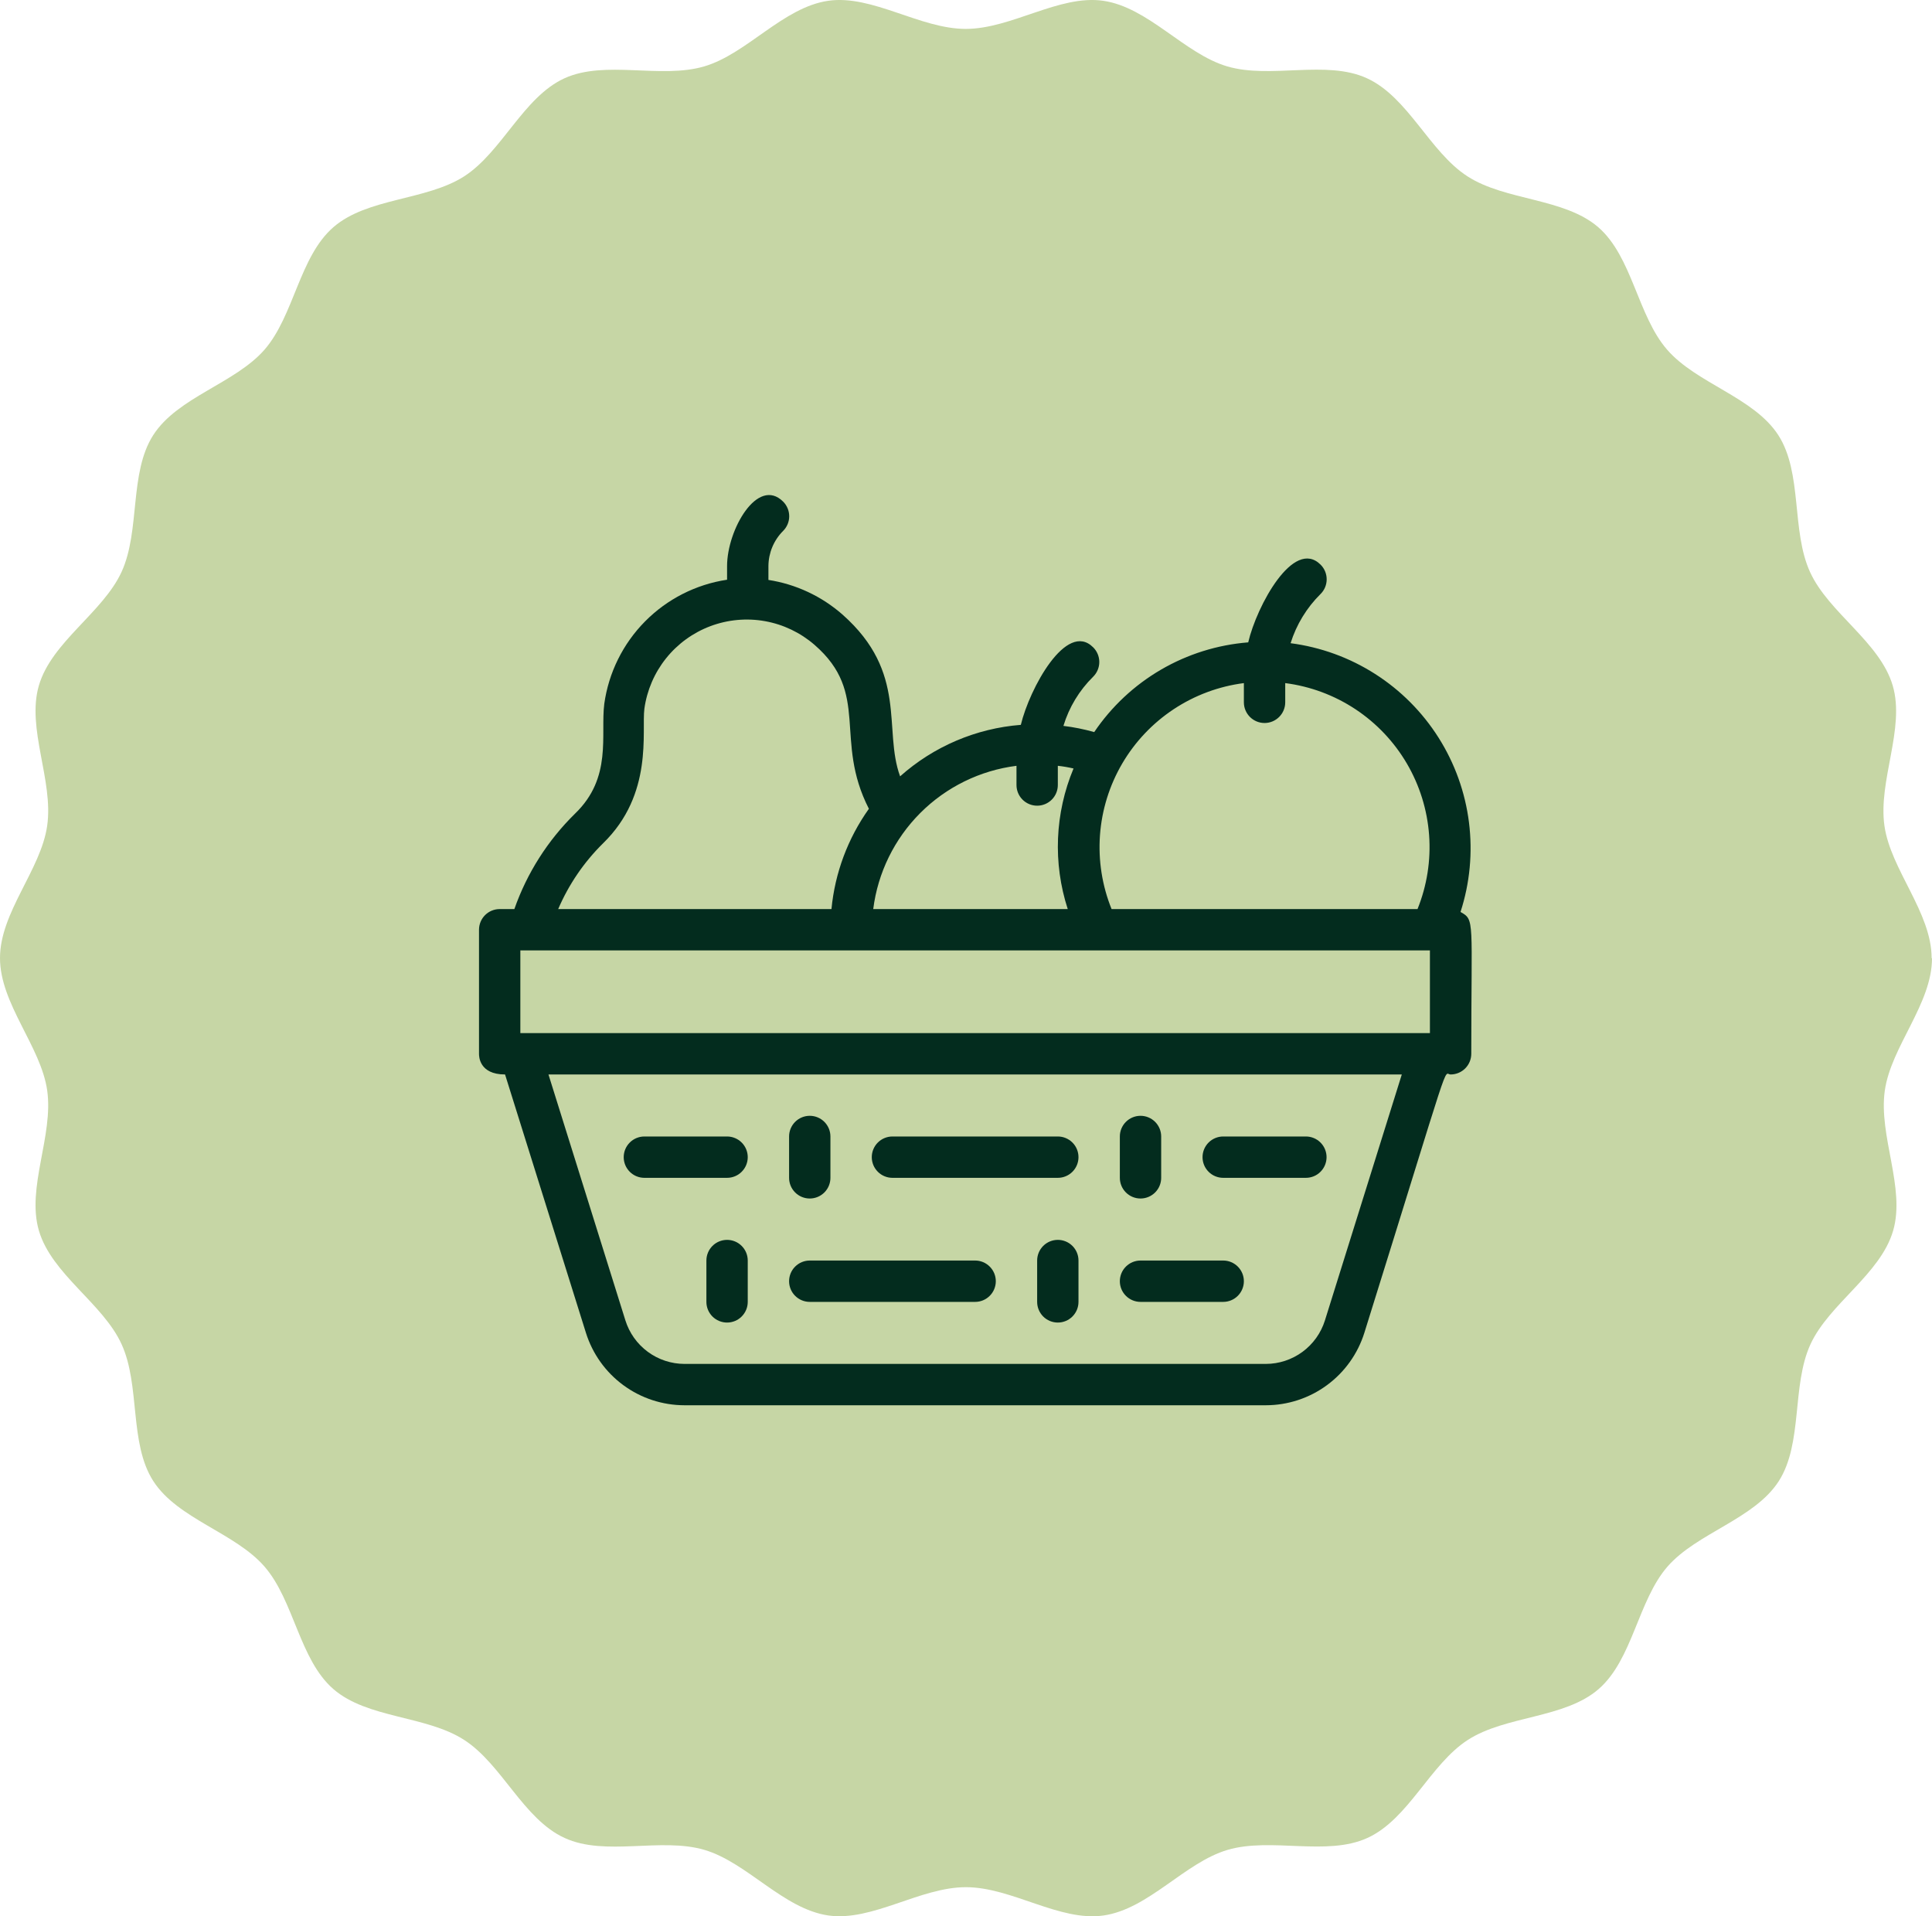 <?xml version="1.0" encoding="UTF-8"?> <svg xmlns="http://www.w3.org/2000/svg" width="121" height="120" viewBox="0 0 121 120" fill="none"><path d="M121 60.006C121 62.873 118.439 65.526 118.045 68.292C117.639 71.126 119.353 74.388 118.564 77.075C117.763 79.807 114.559 81.636 113.386 84.187C112.202 86.773 112.924 90.385 111.401 92.756C109.867 95.138 106.28 95.985 104.43 98.107C102.58 100.241 102.253 103.921 100.121 105.773C97.989 107.624 94.312 107.421 91.932 108.956C89.563 110.48 88.221 113.923 85.637 115.097C83.088 116.26 79.614 115.041 76.884 115.843C74.2 116.633 71.944 119.545 69.112 119.952C66.349 120.347 63.371 118.179 60.494 118.179C57.618 118.179 54.64 120.336 51.888 119.952C49.056 119.545 46.8 116.633 44.116 115.843C41.386 115.041 37.912 116.272 35.363 115.097C32.779 113.923 31.437 110.48 29.068 108.956C26.688 107.421 23.011 107.624 20.879 105.773C18.747 103.921 18.42 100.241 16.57 98.107C14.72 95.973 11.133 95.127 9.599 92.745C8.076 90.374 8.798 86.761 7.614 84.176C6.452 81.625 3.237 79.796 2.436 77.064C1.647 74.377 3.361 71.114 2.955 68.281C2.561 65.526 0 62.862 0 59.995C0 57.127 2.561 54.474 2.955 51.708C3.361 48.874 1.647 45.612 2.436 42.925C3.237 40.193 6.441 38.364 7.614 35.813C8.798 33.228 8.076 29.615 9.599 27.244C11.133 24.862 14.72 24.015 16.57 21.893C18.42 19.759 18.747 16.079 20.879 14.228C23.011 12.376 26.688 12.568 29.068 11.044C31.437 9.52 32.779 6.077 35.351 4.903C37.901 3.74 41.375 4.959 44.105 4.158C46.789 3.367 49.045 0.455 51.877 0.048C54.629 -0.347 57.618 1.81 60.483 1.81C63.348 1.81 66.337 -0.347 69.09 0.048C71.921 0.455 74.177 3.367 76.862 4.158C79.591 4.959 83.066 3.729 85.615 4.903C88.198 6.088 89.54 9.52 91.909 11.044C94.289 12.579 97.966 12.388 100.098 14.228C102.23 16.079 102.557 19.759 104.407 21.893C106.257 24.027 109.844 24.873 111.378 27.256C112.901 29.626 112.179 33.239 113.363 35.824C114.525 38.376 117.74 40.204 118.541 42.936C119.331 45.623 117.616 48.886 118.022 51.719C118.417 54.474 120.977 57.138 120.977 60.006" fill="#C6D6A5"></path><path d="M91.471 57.109C92.058 55.301 92.238 53.386 92.001 51.5C91.764 49.614 91.114 47.804 90.098 46.197C89.082 44.591 87.725 43.227 86.123 42.205C84.521 41.181 82.714 40.524 80.829 40.278C81.193 39.113 81.838 38.055 82.706 37.197C82.828 37.077 82.924 36.933 82.99 36.776C83.055 36.618 83.089 36.449 83.089 36.278C83.089 36.107 83.055 35.938 82.99 35.78C82.924 35.622 82.828 35.479 82.706 35.358C81.01 33.675 78.706 37.948 78.175 40.226C76.249 40.379 74.381 40.963 72.711 41.936C71.042 42.908 69.612 44.245 68.53 45.845C67.898 45.665 67.253 45.535 66.601 45.457C66.955 44.29 67.596 43.231 68.465 42.376C68.586 42.255 68.683 42.112 68.748 41.954C68.814 41.797 68.848 41.627 68.848 41.456C68.848 41.285 68.814 41.116 68.748 40.958C68.683 40.801 68.586 40.657 68.465 40.537C66.782 38.854 64.477 43.127 63.934 45.392C61.129 45.611 58.473 46.744 56.373 48.616C55.298 45.677 56.891 42.142 52.773 38.492C51.463 37.338 49.85 36.584 48.126 36.316V35.449C48.131 34.623 48.461 33.833 49.045 33.248C49.166 33.128 49.262 32.984 49.328 32.827C49.394 32.669 49.428 32.5 49.428 32.329C49.428 32.158 49.394 31.989 49.328 31.831C49.262 31.673 49.166 31.53 49.045 31.41C47.452 29.83 45.536 33.17 45.536 35.449V36.303C43.588 36.597 41.788 37.511 40.402 38.911C39.016 40.311 38.12 42.121 37.846 44.072C37.6 46.039 38.364 48.694 36.007 50.959C34.303 52.632 33.005 54.674 32.214 56.928H31.295C30.951 56.928 30.622 57.064 30.379 57.307C30.136 57.55 30 57.879 30 58.222V65.99C30 66.133 30 67.285 31.631 67.285L36.694 83.456C37.105 84.772 37.925 85.923 39.036 86.74C40.147 87.558 41.49 87.999 42.869 88H79.275C80.655 87.999 81.998 87.558 83.108 86.74C84.219 85.923 85.04 84.772 85.451 83.456C91.057 65.511 90.358 67.285 90.85 67.285C91.193 67.285 91.523 67.149 91.765 66.906C92.008 66.663 92.145 66.334 92.145 65.99C92.145 57.575 92.378 57.614 91.471 57.109ZM32.589 59.517H89.555V64.696H32.589V59.517ZM77.903 42.777V43.981C77.903 44.324 78.04 44.654 78.282 44.896C78.525 45.139 78.854 45.276 79.198 45.276C79.541 45.276 79.87 45.139 80.113 44.896C80.356 44.654 80.493 44.324 80.493 43.981V42.777C82.063 42.978 83.567 43.538 84.888 44.411C86.209 45.285 87.312 46.45 88.112 47.816C88.912 49.183 89.389 50.715 89.504 52.295C89.62 53.874 89.371 55.459 88.778 56.928H69.617C69.024 55.459 68.776 53.874 68.891 52.295C69.007 50.715 69.483 49.183 70.283 47.816C71.084 46.45 72.187 45.285 73.508 44.411C74.829 43.538 76.332 42.978 77.903 42.777ZM63.662 47.956V49.16C63.662 49.503 63.798 49.832 64.041 50.075C64.284 50.318 64.613 50.454 64.956 50.454C65.3 50.454 65.629 50.318 65.872 50.075C66.115 49.832 66.251 49.503 66.251 49.16V47.956C66.582 47.992 66.911 48.048 67.235 48.124C66.065 50.921 65.936 54.044 66.872 56.928H54.69C54.978 54.649 56.017 52.531 57.641 50.907C59.265 49.283 61.383 48.245 63.662 47.956ZM37.768 52.811C40.94 49.729 40.176 45.806 40.357 44.382C40.517 43.228 40.986 42.138 41.714 41.227C42.442 40.317 43.403 39.62 44.494 39.21C45.586 38.801 46.767 38.693 47.915 38.899C49.062 39.105 50.132 39.618 51.013 40.382C54.534 43.437 52.191 46.298 54.418 50.648C53.099 52.5 52.291 54.665 52.074 56.928H34.959C35.62 55.386 36.574 53.988 37.768 52.811ZM82.978 82.692C82.73 83.48 82.238 84.168 81.572 84.657C80.906 85.146 80.102 85.41 79.275 85.411H42.869C42.041 85.409 41.236 85.144 40.57 84.652C39.904 84.161 39.412 83.469 39.166 82.679L34.35 67.285H87.794L82.978 82.692Z" fill="#032C1E"></path><path d="M40.357 73.758H45.536C45.879 73.758 46.209 73.622 46.451 73.379C46.694 73.136 46.831 72.807 46.831 72.464C46.831 72.121 46.694 71.791 46.451 71.548C46.209 71.306 45.879 71.169 45.536 71.169H40.357C40.014 71.169 39.684 71.306 39.442 71.548C39.199 71.791 39.062 72.121 39.062 72.464C39.062 72.807 39.199 73.136 39.442 73.379C39.684 73.622 40.014 73.758 40.357 73.758ZM52.009 73.758V71.169C52.009 70.826 51.873 70.496 51.63 70.254C51.387 70.011 51.058 69.874 50.715 69.874C50.371 69.874 50.042 70.011 49.799 70.254C49.556 70.496 49.42 70.826 49.42 71.169V73.758C49.42 74.102 49.556 74.431 49.799 74.674C50.042 74.917 50.371 75.053 50.715 75.053C51.058 75.053 51.387 74.917 51.63 74.674C51.873 74.431 52.009 74.102 52.009 73.758ZM44.241 78.937V81.527C44.241 81.87 44.378 82.199 44.62 82.442C44.863 82.685 45.193 82.821 45.536 82.821C45.879 82.821 46.209 82.685 46.451 82.442C46.694 82.199 46.831 81.87 46.831 81.527V78.937C46.831 78.594 46.694 78.265 46.451 78.022C46.209 77.779 45.879 77.643 45.536 77.643C45.193 77.643 44.863 77.779 44.62 78.022C44.378 78.265 44.241 78.594 44.241 78.937ZM55.893 73.758H66.251C66.594 73.758 66.923 73.622 67.166 73.379C67.409 73.136 67.545 72.807 67.545 72.464C67.545 72.121 67.409 71.791 67.166 71.548C66.923 71.306 66.594 71.169 66.251 71.169H55.893C55.55 71.169 55.221 71.306 54.978 71.548C54.735 71.791 54.599 72.121 54.599 72.464C54.599 72.807 54.735 73.136 54.978 73.379C55.221 73.622 55.55 73.758 55.893 73.758ZM72.724 73.758V71.169C72.724 70.826 72.588 70.496 72.345 70.254C72.102 70.011 71.773 69.874 71.43 69.874C71.086 69.874 70.757 70.011 70.514 70.254C70.271 70.496 70.135 70.826 70.135 71.169V73.758C70.135 74.102 70.271 74.431 70.514 74.674C70.757 74.917 71.086 75.053 71.43 75.053C71.773 75.053 72.102 74.917 72.345 74.674C72.588 74.431 72.724 74.102 72.724 73.758ZM76.608 73.758H81.787C82.13 73.758 82.46 73.622 82.702 73.379C82.945 73.136 83.082 72.807 83.082 72.464C83.082 72.121 82.945 71.791 82.702 71.548C82.46 71.306 82.13 71.169 81.787 71.169H76.608C76.265 71.169 75.936 71.306 75.693 71.548C75.45 71.791 75.314 72.121 75.314 72.464C75.314 72.807 75.45 73.136 75.693 73.379C75.936 73.622 76.265 73.758 76.608 73.758ZM71.43 81.527H76.608C76.951 81.527 77.281 81.39 77.524 81.147C77.766 80.905 77.903 80.575 77.903 80.232C77.903 79.889 77.766 79.559 77.524 79.317C77.281 79.074 76.951 78.937 76.608 78.937H71.43C71.086 78.937 70.757 79.074 70.514 79.317C70.271 79.559 70.135 79.889 70.135 80.232C70.135 80.575 70.271 80.905 70.514 81.147C70.757 81.39 71.086 81.527 71.43 81.527ZM50.715 81.527H61.072C61.415 81.527 61.745 81.39 61.987 81.147C62.23 80.905 62.367 80.575 62.367 80.232C62.367 79.889 62.23 79.559 61.987 79.317C61.745 79.074 61.415 78.937 61.072 78.937H50.715C50.371 78.937 50.042 79.074 49.799 79.317C49.556 79.559 49.42 79.889 49.42 80.232C49.42 80.575 49.556 80.905 49.799 81.147C50.042 81.39 50.371 81.527 50.715 81.527ZM64.956 78.937V81.527C64.956 81.87 65.093 82.199 65.335 82.442C65.578 82.685 65.907 82.821 66.251 82.821C66.594 82.821 66.923 82.685 67.166 82.442C67.409 82.199 67.545 81.87 67.545 81.527V78.937C67.545 78.594 67.409 78.265 67.166 78.022C66.923 77.779 66.594 77.643 66.251 77.643C65.907 77.643 65.578 77.779 65.335 78.022C65.093 78.265 64.956 78.594 64.956 78.937Z" fill="#032C1E"></path></svg> 